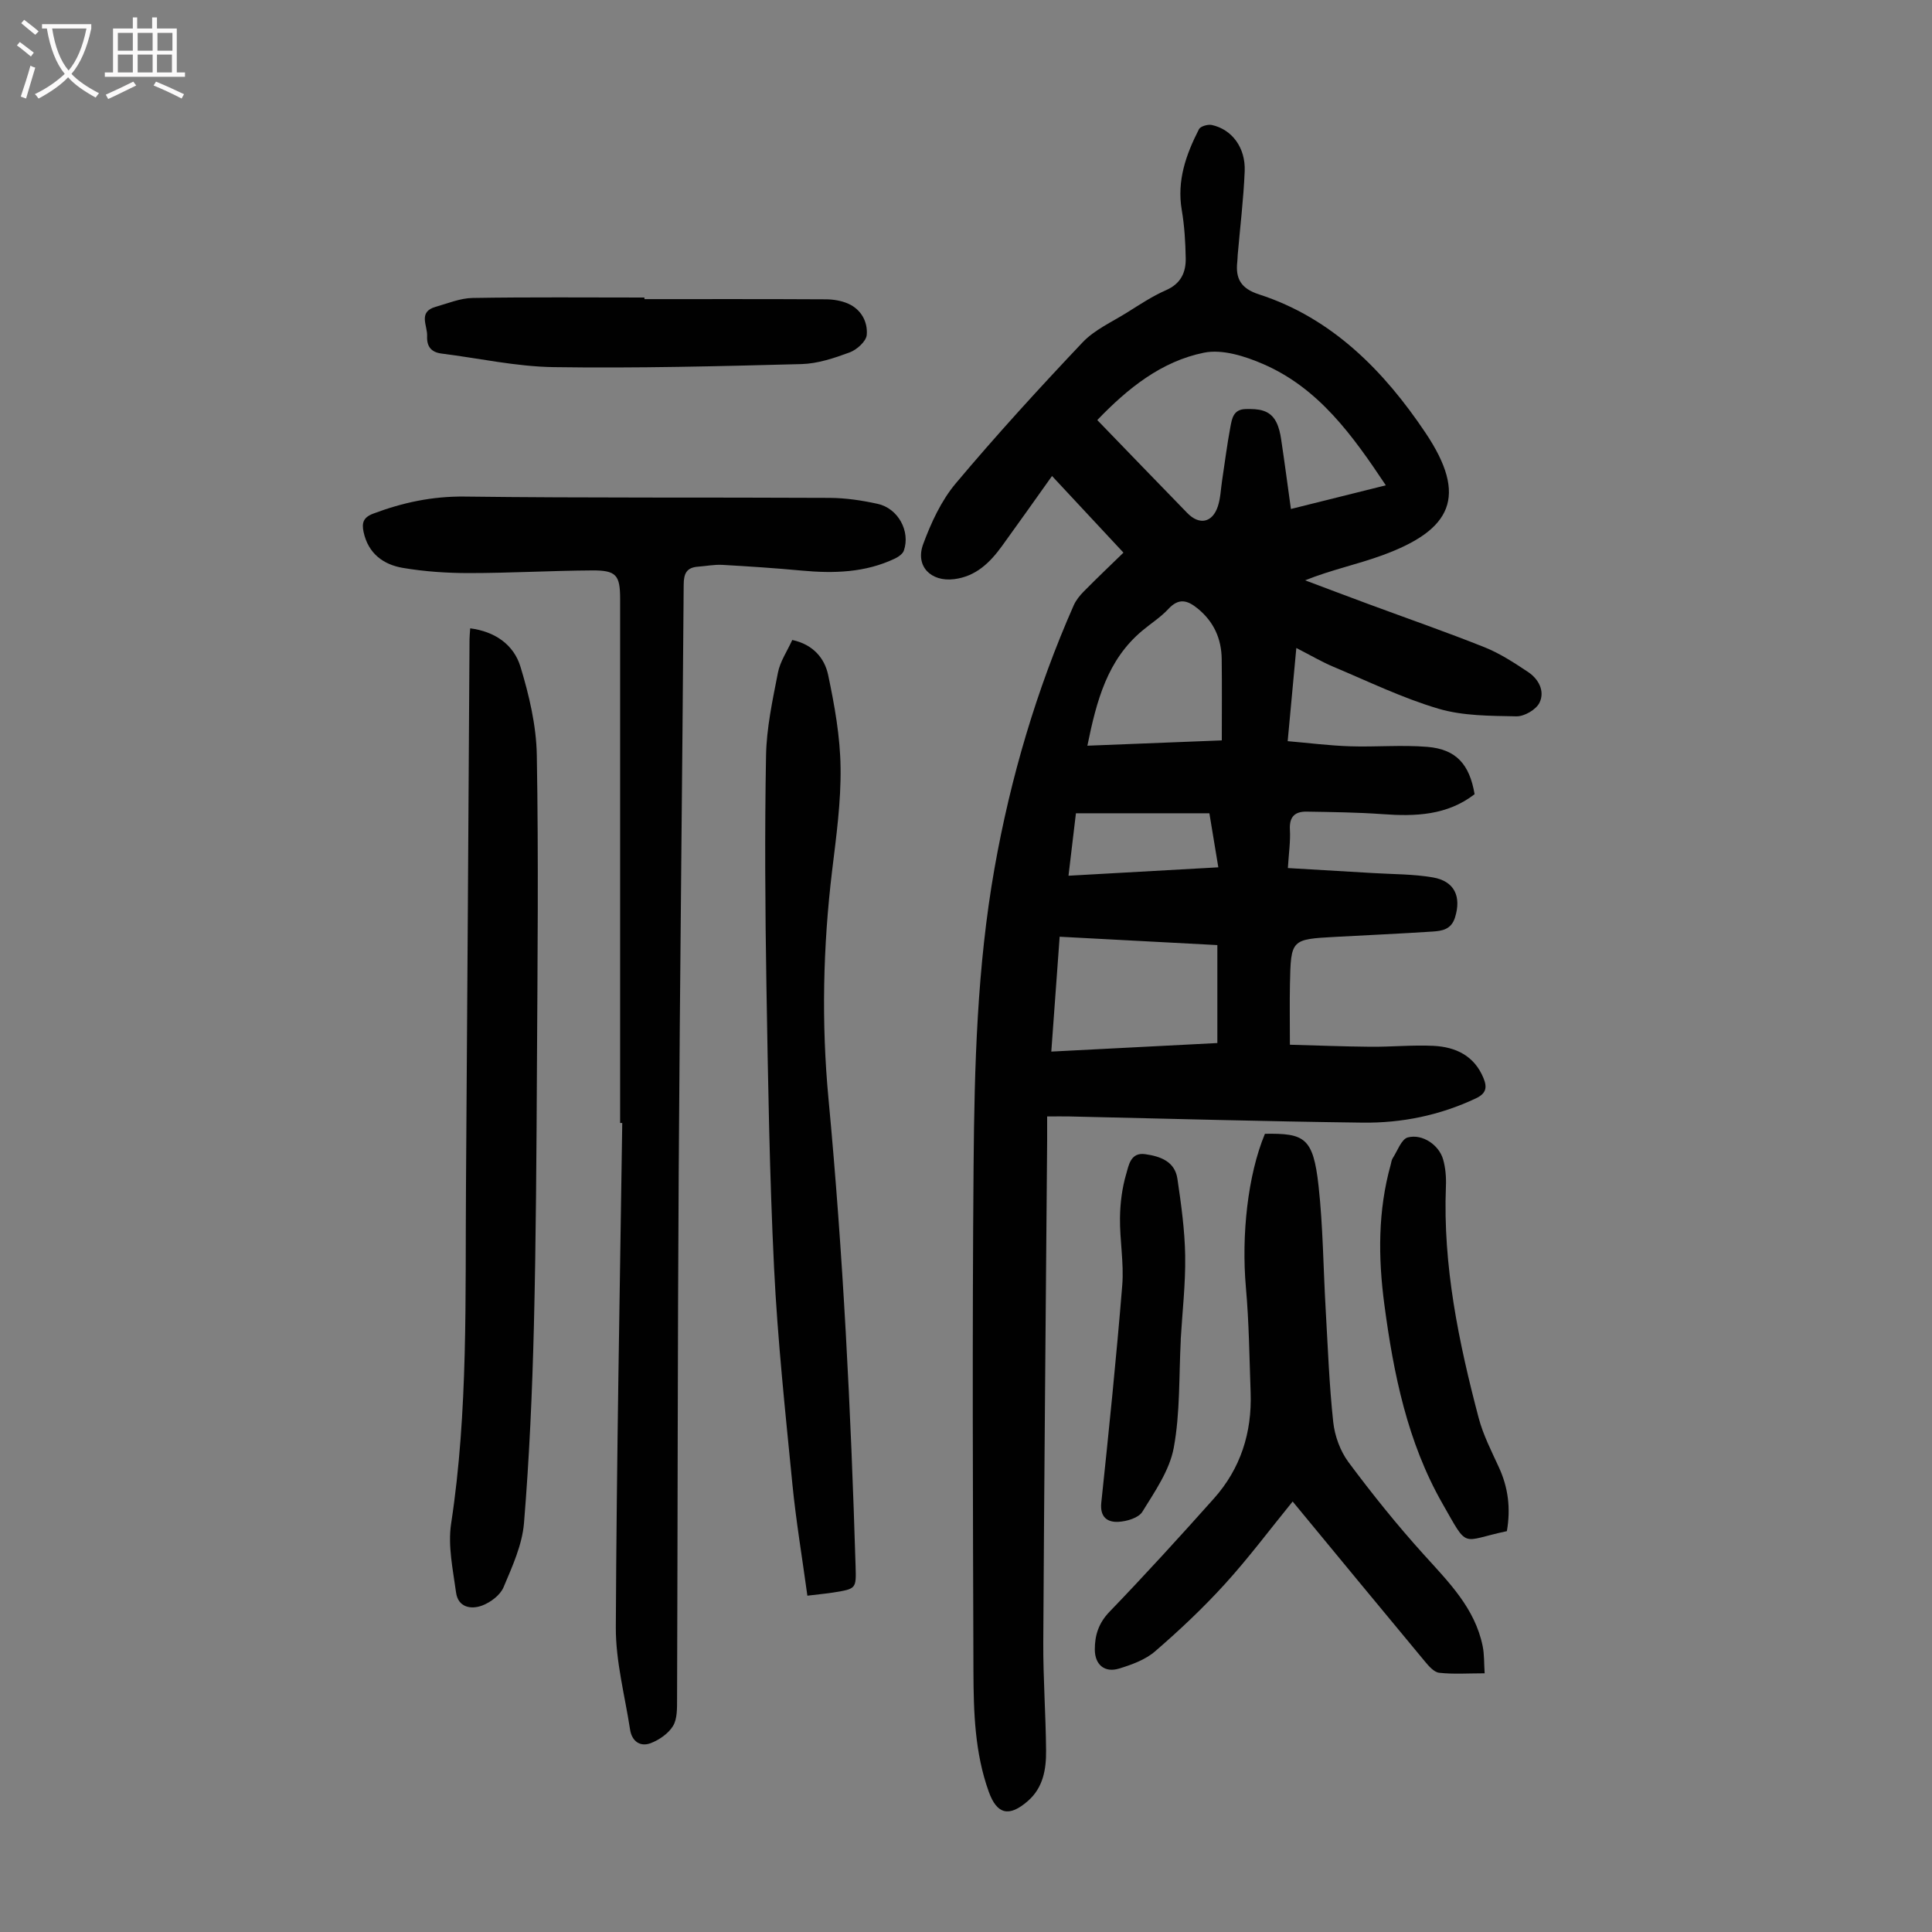 <svg enable-background="new 0 0 400 400" viewBox="0 0 400 400" xmlns="http://www.w3.org/2000/svg"><rect x="0" y="0" width="400" height="400" fill="#808080" stroke="none"/><g fill="#010101"><path d="m232.6 114.42c-5.09-5.46-9.82-10.53-14.79-15.87-3.64 5.11-6.98 9.84-10.38 14.53-2.49 3.42-5.39 6.27-9.9 6.83-4.8.59-8.08-2.68-6.4-7.24 1.64-4.44 3.74-9.01 6.75-12.59 8.42-10.02 17.27-19.7 26.27-29.21 2.46-2.59 6.01-4.18 9.12-6.12 2.65-1.66 5.29-3.42 8.14-4.67 3.07-1.34 4.13-3.67 4.08-6.61-.06-3.34-.26-6.71-.82-9.99-1.04-6.1.89-11.5 3.56-16.73.31-.61 1.86-1.05 2.67-.87 4.16.91 7 4.68 6.8 9.57-.24 5.8-.95 11.58-1.45 17.37-.04.45-.02.9-.08 1.34-.41 3.52.74 5.57 4.47 6.78 15.24 4.92 25.98 15.98 34.47 28.63 8.88 13.22 5.46 20.14-8.9 25.39-5.19 1.9-10.65 3.03-16 5.19 4.33 1.62 8.65 3.27 12.99 4.87 8.07 2.99 16.2 5.81 24.19 9 3.17 1.27 6.11 3.2 8.97 5.1 2.21 1.47 3.54 3.99 2.37 6.38-.7 1.42-3.13 2.84-4.76 2.81-5.41-.11-11.04-.07-16.15-1.58-7.45-2.2-14.53-5.65-21.73-8.67-2.45-1.03-4.76-2.4-7.7-3.9-.6 6.47-1.16 12.53-1.79 19.29 4.32.37 8.58.92 12.86 1.06 5.35.18 10.74-.32 16.06.12 5.97.5 8.73 3.61 9.78 9.8-5.68 4.39-12.25 4.63-19.07 4.13-5.22-.38-10.46-.43-15.7-.52-2.39-.04-3.62 1.02-3.47 3.71.14 2.43-.23 4.89-.42 7.97 5.94.35 11.81.68 17.68 1.04 4.12.25 8.3.2 12.35.9 4.5.78 5.91 3.98 4.58 8.28-.78 2.52-2.7 2.8-4.68 2.93-6.69.44-13.39.73-20.09 1.1-9.19.5-9.22.51-9.41 9.83-.08 3.9-.01 7.79-.01 12.5 5.37.14 11.01.37 16.65.42 4.36.04 8.73-.4 13.07-.19 4.59.23 8.45 2.03 10.36 6.68.8 1.95.56 3.19-1.59 4.2-7.44 3.51-15.32 5.12-23.42 5.02-20.24-.25-40.48-.83-60.72-1.28-1.33-.03-2.67 0-4.61 0 0 1.83.01 3.45 0 5.07-.28 34.59-.61 69.17-.8 103.76-.04 7.49.52 14.98.58 22.48.03 3.84-.59 7.63-3.75 10.4-3.88 3.4-6.42 2.83-8.12-1.91-2.89-8.04-3.14-16.47-3.17-24.85-.11-34.93-.26-69.85.03-104.78.17-20.58.73-41.17 4.33-61.54 3.33-18.8 8.69-36.97 16.39-54.43.48-1.09 1.29-2.09 2.14-2.94 2.76-2.8 5.6-5.49 8.17-7.99zm54.32-13.94c-6.93-10.41-13.92-20.13-25.38-25.1-3.78-1.64-8.47-3.13-12.27-2.36-8.83 1.79-15.79 7.39-22.09 13.95 6.35 6.56 12.47 12.92 18.64 19.25 2.49 2.56 5.2 2.01 6.32-1.38.55-1.67.61-3.51.87-5.27.57-3.75 1.04-7.52 1.74-11.24.32-1.68.61-3.58 3.14-3.64 2.59-.06 5.02.09 6.35 2.7.54 1.07.82 2.31 1 3.51.71 4.71 1.33 9.44 2.03 14.48 6.67-1.66 12.9-3.22 19.65-4.9zm-34.88 115.47c0-7.09 0-13.62 0-20.28-10.91-.58-21.59-1.14-32.65-1.73-.59 8.05-1.15 15.76-1.73 23.78 11.77-.6 23-1.18 34.38-1.77zm-26.91-61.56c9.54-.38 18.29-.73 27.83-1.1 0-5.91.05-11.37-.02-16.83-.05-4.25-1.65-7.78-5.02-10.51-2.11-1.71-3.89-2.17-6.01.12-1.58 1.71-3.61 2.99-5.41 4.5-7.23 6.04-9.46 14.45-11.37 23.82zm25.26 13.99c-9.26 0-18.35 0-27.63 0-.5 4.17-1 8.43-1.54 12.93 10.67-.6 20.77-1.17 31.02-1.74-.63-3.84-1.2-7.24-1.85-11.19z"/><path d="m128.39 232.5c0-36.17 0-72.33 0-108.5 0-4.93-.79-5.93-5.8-5.9-8.5.05-17 .55-25.49.55-4.56 0-9.18-.31-13.67-1.07-4.06-.68-7.19-2.98-8.15-7.42-.41-1.91-.07-3.04 2-3.82 6.11-2.3 12.24-3.61 18.91-3.53 25.19.31 50.38.14 75.57.27 3.33.02 6.71.52 9.96 1.24 4.23.93 6.79 5.67 5.42 9.66-.23.69-1.11 1.3-1.83 1.65-6.17 2.95-12.71 3.12-19.37 2.5-5.45-.51-10.92-.87-16.39-1.18-1.66-.09-3.33.25-5 .37-2.36.17-2.99 1.36-3 3.73-.29 40.52-.78 81.05-1.03 121.57-.23 36.38-.21 72.77-.34 109.16-.01 1.88.06 4.07-.83 5.55-.95 1.57-2.85 2.89-4.62 3.57-2.19.83-3.91-.38-4.28-2.81-1.08-7.04-2.98-14.1-2.95-21.15.16-34.81.83-69.62 1.33-104.44-.15 0-.29 0-.44 0z"/><path d="m97.35 130.09c5.14.66 9.01 3.38 10.4 7.93 1.8 5.91 3.28 12.17 3.39 18.31.37 21.36.15 42.73.03 64.09-.1 18.01-.19 36.03-.63 54.04-.34 13.63-.94 27.27-2.05 40.85-.37 4.54-2.43 9.03-4.24 13.32-.68 1.62-2.67 3.11-4.4 3.77-2.34.89-5.02.38-5.43-2.7-.64-4.72-1.72-9.65-1.02-14.25 3.56-23.36 2.9-46.87 3.08-70.35.28-37.6.49-75.19.73-112.79.01-.66.08-1.32.14-2.22z"/><path d="m167.16 330.37c-1.09-7.96-2.36-15.53-3.11-23.15-1.46-14.91-3.06-29.82-3.79-44.77-.95-19.43-1.25-38.89-1.58-58.34-.26-15.88-.37-31.77-.08-47.65.1-5.74 1.35-11.5 2.46-17.18.45-2.33 1.92-4.46 2.97-6.78 4.31.92 6.7 3.78 7.43 7.25 1.33 6.3 2.49 12.76 2.57 19.17.1 7.11-.89 14.26-1.75 21.35-1.89 15.72-2.23 31.51-.75 47.22 3.03 32.2 4.63 64.46 5.61 96.77.14 4.67.14 4.68-4.53 5.44-1.41.23-2.86.35-5.45.67z"/><path d="m261.89 234.74c8.16-.12 9.99.72 11.1 10.76.93 8.44.98 16.97 1.47 25.46.45 7.82.73 15.66 1.57 23.45.31 2.88 1.45 6.02 3.17 8.33 4.92 6.61 10.1 13.06 15.63 19.17 5.13 5.68 10.54 11.05 12.14 18.9.35 1.69.27 3.47.41 5.63-3.43 0-6.45.22-9.41-.11-1.08-.12-2.18-1.4-2.99-2.38-9.16-11.01-18.26-22.07-27.35-33.08-4.7 5.77-9.09 11.66-14.02 17.08-4.5 4.95-9.4 9.57-14.46 13.94-2.02 1.75-4.84 2.77-7.46 3.57-2.98.91-5.01-.79-5.02-3.94-.01-2.94.78-5.48 3.04-7.82 7.37-7.65 14.53-15.51 21.6-23.43 5.54-6.2 7.91-13.65 7.62-21.93-.26-7.26-.33-14.55-.98-21.78-.95-10.83.37-23.25 3.94-31.82z"/><path d="m133.43 61.93c12.53 0 25.05-.03 37.58.04 1.53.01 3.17.28 4.55.88 2.74 1.19 4.12 3.78 3.89 6.49-.11 1.33-2.05 3.07-3.53 3.62-3.2 1.18-6.62 2.33-9.98 2.42-17.09.45-34.2.88-51.29.63-7.76-.11-15.49-1.84-23.23-2.81-2.15-.27-3.09-1.47-2.99-3.61.11-2.18-1.96-5.01 1.78-6.07 2.52-.71 5.08-1.79 7.63-1.83 11.86-.2 23.72-.09 35.58-.09.01.11.01.22.01.33z"/><path d="m311.98 317.01c-9.66 2.03-7.85 3.9-13.34-5.72-7.26-12.73-10.13-26.89-12.03-41.24-1.29-9.72-1.34-19.41 1.33-28.95.12-.43.16-.92.39-1.28 1-1.53 1.82-3.99 3.15-4.33 3.05-.79 6.46 1.59 7.3 4.55.51 1.78.66 3.75.58 5.61-.64 16.38 2.64 32.22 6.78 47.91.93 3.53 2.65 6.87 4.18 10.21 1.94 4.2 2.48 8.53 1.66 13.24z"/><path d="m244.47 277.38c-.4 7.48-.11 15.08-1.46 22.38-.87 4.68-3.92 9.05-6.5 13.24-.78 1.27-3.23 1.99-4.96 2.08-2.28.12-3.85-.97-3.54-3.96 1.58-15 3.12-30 4.34-45.03.37-4.61-.53-9.31-.47-13.96.04-3.05.44-6.19 1.3-9.11.51-1.72.88-4.51 3.94-4.06 3.14.45 6.12 1.51 6.65 5.09.78 5.28 1.52 10.61 1.61 15.93.09 5.79-.59 11.6-.93 17.4z"/></g><path d="m6.4 11.7c-1-.8-1.9-1.6-2.9-2.3l.6-.7c.9.7 1.9 1.4 2.9 2.2zm-2.1 8.3c.7-2.1 1.4-4.2 2-6.4.2.1.6.3 1 .4-.7 2.3-1.3 4.4-1.9 6.4zm3-12.8c-1.1-.9-2.1-1.7-2.9-2.4l.6-.7c1 .8 2 1.5 3 2.4zm1.4-1.3v-.9h10.2v.9c-.9 4.2-2.3 7.3-4.1 9.4 1.3 1.4 3.2 2.7 5.7 4-.2.2-.4.5-.7.9-2.5-1.4-4.4-2.7-5.7-4.2-1.4 1.5-3.5 3-6.1 4.4 0 0 0 0-.1-.1-.3-.4-.5-.7-.7-.8 2.7-1.3 4.7-2.8 6.2-4.2-1.8-2.2-3-5.3-3.7-9.4zm9.2 0h-7.1c.6 3.8 1.7 6.7 3.4 8.7 1.7-2 2.9-4.8 3.7-8.7z" fill="#fbfafa"/><path d="m31.6 3.6h.9v2.3h4.1v9.1h1.7v.9h-16.6v-.9h1.7v-9.1h4.1v-2.3h.9v2.3h3.1v-2.3zm-4 13.3.6.8c-1.9.9-3.8 1.9-5.8 2.8-.2-.3-.3-.6-.5-.9 2-.9 3.9-1.8 5.7-2.7zm-3.2-10.1v3.7h3.1v-3.7zm0 4.5v3.7h3.1v-3.7zm4.1-4.5v3.7h3.1v-3.7zm0 4.5v3.7h3.1v-3.7zm9.1 9.1c-2.1-1.1-4.1-2-5.8-2.7l.5-.8c2.2.9 4.1 1.8 5.8 2.6zm-1.9-13.6h-3.1v3.7h3.1zm-3.2 4.5v3.7h3.1v-3.7z" fill="#fbfafa"/></svg>